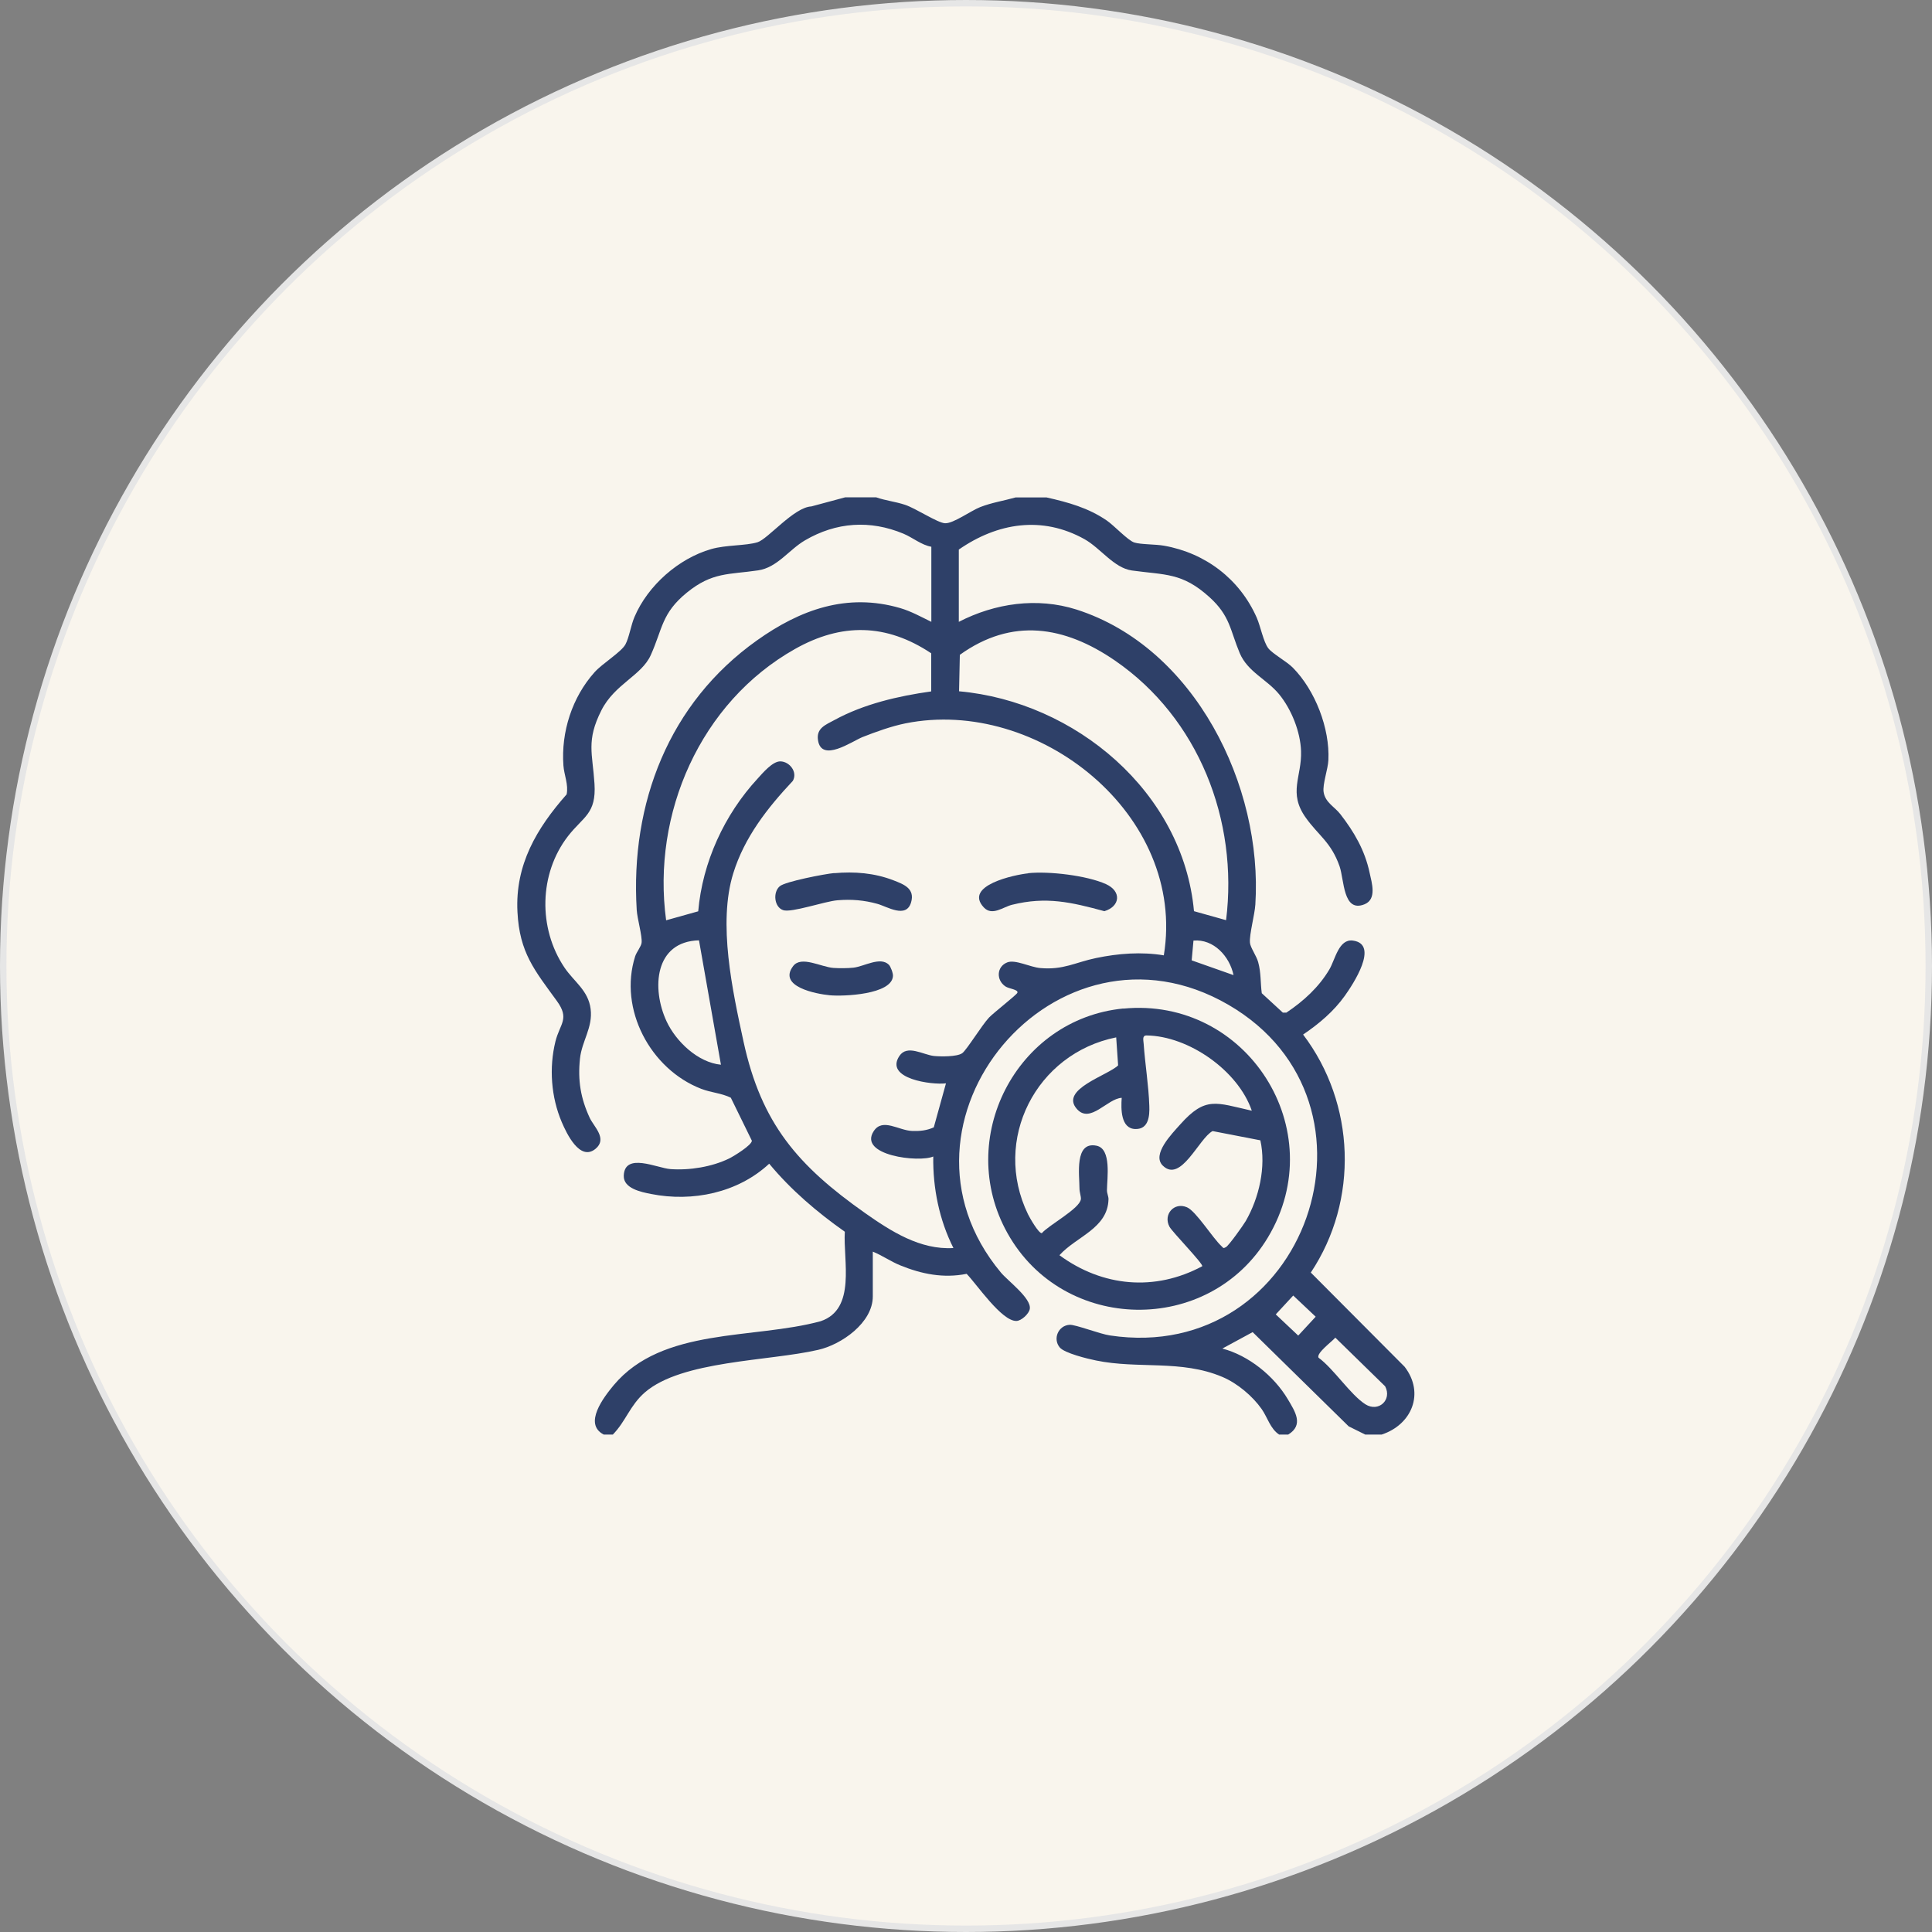 <?xml version="1.0" encoding="UTF-8"?>
<svg xmlns="http://www.w3.org/2000/svg" id="Layer_2" data-name="Layer 2" viewBox="0 0 150.5 150.5">
  <rect x="0" y="0" width="150.5" height="150.5" fill="#808080" stroke="none"/>
  <defs>
    <style>
      .cls-1 {
        fill: #f9f5ed;
        stroke: #e6e6e6;
        stroke-miterlimit: 10;
        stroke-width: .5px;
      }

      .cls-2 {
        fill: #2e4068;
      }
    </style>
  </defs>
  <g id="Layer_1-2" data-name="Layer 1">
    <circle class="cls-1" cx="75.25" cy="75.25" r="75"></circle>
    <g>
      <path class="cls-2" d="M68.28,38.75c.72.25,1.49.33,2.21.57.84.27,2.55,1.42,3.13,1.44.64.03,2-.97,2.74-1.26.9-.35,1.83-.49,2.75-.75h2.42c1.68.38,3.25.81,4.69,1.8.57.39,1.64,1.55,2.14,1.71s1.65.13,2.32.25c3.23.57,5.9,2.61,7.22,5.61.29.66.52,1.89.9,2.38.32.42,1.45,1.04,1.91,1.51,1.74,1.76,2.89,4.73,2.77,7.2-.03.7-.47,1.9-.37,2.5.13.81.86,1.14,1.3,1.71,1.08,1.39,1.91,2.82,2.28,4.56.17.79.58,2.06-.39,2.46-1.69.69-1.58-1.9-1.95-2.96-.66-1.88-1.64-2.39-2.63-3.78-1.4-1.96-.3-3.19-.37-5.19-.05-1.51-.75-3.26-1.71-4.43s-2.45-1.74-3.07-3.21c-.75-1.79-.74-2.89-2.35-4.35-2.13-1.93-3.45-1.72-6.05-2.08-1.4-.2-2.44-1.74-3.69-2.44-3.3-1.84-6.78-1.28-9.79.81v5.63c2.82-1.45,6.09-1.93,9.16-.96,9.23,2.95,14.53,13.74,13.94,22.98-.05.8-.48,2.34-.42,2.98.03.37.51,1.02.64,1.51.23.83.17,1.59.28,2.42l1.64,1.51h.28c1.33-.89,2.53-1.98,3.35-3.37.45-.77.73-2.39,1.83-2.24,2.09.28-.01,3.43-.63,4.3-.87,1.22-2.01,2.18-3.25,3.02,4.08,5.38,4.35,12.91.6,18.54l7.31,7.34c1.58,2.06.56,4.51-1.79,5.28h-1.28l-1.29-.64-7.48-7.34-2.36,1.28c2.05.54,4.02,2.13,5.1,3.95.57.96,1.26,2,.03,2.75h-.71c-.69-.46-.9-1.33-1.36-1.99-.72-1.02-1.9-2.01-3.06-2.5-3.21-1.36-6.54-.6-9.84-1.28-.65-.13-2.46-.57-2.83-1.02-.56-.68-.1-1.71.77-1.76.45-.03,2.37.72,3.15.83,15.3,2.29,22.4-18.11,9.22-25.76-13.4-7.77-27.5,9.14-17.72,20.86.55.66,2.38,2,2.25,2.83-.06.38-.65.93-1.04.94-1.15.03-3.1-2.87-3.88-3.67-1.81.36-3.5.02-5.17-.66-.74-.3-1.4-.77-2.14-1.07v3.49c0,2.05-2.44,3.75-4.25,4.16-3.83.89-10.63.82-13.51,3.32-1.16,1.01-1.48,2.25-2.49,3.28h-.71c-1.61-.83,0-2.91.78-3.85,3.8-4.53,10.87-3.55,16.12-4.98,2.79-.94,1.74-4.73,1.88-6.97-2.16-1.52-4.2-3.26-5.89-5.3-2.44,2.27-5.97,3-9.2,2.36-.77-.15-2.16-.43-2.13-1.42.06-1.85,2.59-.6,3.63-.52,1.49.11,3.24-.17,4.59-.83.36-.18,1.75-1.03,1.76-1.38l-1.64-3.35c-.73-.36-1.52-.39-2.3-.69-3.97-1.53-6.46-6.22-5.15-10.33.11-.33.47-.77.5-1.05.06-.53-.34-1.88-.38-2.55-.51-8.32,2.51-16.13,9.36-21,3.37-2.4,7.02-3.73,11.17-2.52.85.25,1.64.69,2.42,1.07v-5.85c-.77-.13-1.44-.71-2.18-1.02-2.6-1.08-5.23-.9-7.66.52-1.25.73-2.16,2.12-3.65,2.34-2.29.34-3.57.12-5.55,1.73s-1.89,2.82-2.82,4.88c-.72,1.59-2.81,2.25-3.84,4.29-1.2,2.37-.69,3.36-.54,5.72s-.87,2.55-2.06,4.08c-2.27,2.93-2.34,7.18-.28,10.24.74,1.1,1.86,1.78,2.04,3.23s-.68,2.48-.83,3.86c-.18,1.7.05,3.09.76,4.62.32.69,1.41,1.63.44,2.42-1.21.98-2.24-1.2-2.62-2.09-.83-1.95-1-4.23-.49-6.29.35-1.39,1.13-1.75.1-3.16-1.72-2.37-2.9-3.74-3.06-6.92-.19-3.68,1.5-6.52,3.83-9.16.16-.75-.2-1.52-.25-2.25-.19-2.61.68-5.32,2.43-7.27.61-.68,2.07-1.56,2.4-2.16.29-.54.43-1.5.71-2.15,1.04-2.44,3.43-4.55,5.98-5.28,1.15-.33,2.69-.25,3.6-.53.81-.25,2.84-2.73,4.19-2.79l2.64-.71h2.42ZM72.54,50.89c-3.5-2.33-6.99-2.38-10.62-.33-7.36,4.15-11.16,12.83-10.03,21.13l2.5-.7c.33-3.82,2.04-7.54,4.63-10.34.4-.44,1.17-1.36,1.78-1.34.71.02,1.35.83.96,1.52-1.98,2.11-3.77,4.39-4.64,7.2-1.21,3.9-.06,9.15.8,13.11,1.39,6.39,4.23,9.66,9.46,13.35,2.02,1.42,4.3,2.89,6.89,2.73-1.1-2.18-1.61-4.68-1.57-7.13-1.1.49-5.9-.08-4.63-1.99.69-1.03,1.93-.04,2.98,0,.61.02,1.13-.03,1.69-.28l.95-3.43c-1.08.14-4.81-.35-3.63-2.13.61-.92,1.85-.09,2.7,0,.52.05,1.79.07,2.2-.22.35-.26,1.54-2.2,2.08-2.77.35-.37,2.14-1.76,2.21-1.93.11-.26-.65-.31-.93-.5-.73-.49-.69-1.54.14-1.87.63-.25,1.77.37,2.58.44,1.8.16,2.71-.44,4.34-.78,1.73-.36,3.53-.5,5.28-.21,1.79-10.94-9.79-20.15-20.13-18.07-1.09.22-2.31.66-3.35,1.07-.81.33-3.2,2.02-3.46.23-.14-.93.6-1.19,1.28-1.56,2.29-1.25,4.97-1.87,7.54-2.23v-2.95ZM95.51,71.68c.97-7.78-2.15-15.75-8.65-20.22-3.93-2.7-8.02-3.37-12.09-.45l-.06,2.84c9.03.81,17.45,7.83,18.3,17.13l2.5.7ZM54.45,73.25c-3.46.09-3.71,3.75-2.53,6.3.73,1.58,2.45,3.22,4.24,3.39l-1.71-9.69ZM96.09,75.96c-.3-1.45-1.54-2.83-3.12-2.69l-.14,1.54,3.26,1.15ZM100.74,100.92l-1.36,1.47,1.75,1.65,1.36-1.47-1.75-1.65ZM104.02,104.2c-.26.31-1.49,1.2-1.31,1.56,1.19.87,2.49,2.89,3.65,3.63,1.02.65,2.1-.34,1.54-1.4l-3.88-3.79Z"></path>
      <path class="cls-2" d="M87.5,78.57c9.62-.94,16.29,9.45,11.27,17.82-4.6,7.67-15.94,7.47-20.29-.33-4.11-7.35.67-16.68,9.03-17.5ZM97.51,86.51c-1.07-3.11-4.91-5.81-8.2-5.85-.35,0-.24.37-.22.65.11,1.58.39,3.26.44,4.84.03.78-.05,1.82-1.08,1.8-1.16-.02-1.13-1.6-1.07-2.43-1.12.05-2.46,2.06-3.5.86-1.34-1.53,2.44-2.61,3.22-3.39l-.15-2.18c-6.24,1.25-9.69,7.98-6.87,13.78.12.25.84,1.52,1.08,1.47.54-.63,2.96-1.91,3.04-2.65.02-.2-.11-.54-.11-.83,0-1.05-.41-3.69,1.33-3.33,1.18.24.82,2.52.81,3.47,0,.25.13.49.12.71-.06,2.27-2.51,2.89-3.82,4.35,3.35,2.46,7.43,2.84,11.12.86.12-.16-2.34-2.68-2.55-3.08-.51-.96.37-1.95,1.37-1.51.7.3,2,2.4,2.68,3.02.15.14.12.21.35.08s1.34-1.69,1.54-2.03c1.04-1.8,1.6-4.23,1.14-6.29l-3.72-.72c-1.06.55-2.47,4.08-3.88,2.69-.89-.87.73-2.5,1.36-3.21,1.97-2.21,2.79-1.69,5.56-1.07Z"></path>
      <path class="cls-2" d="M64.98,68.02c1.58-.14,3.14-.02,4.63.56.8.31,1.68.64,1.36,1.72-.38,1.28-1.86.32-2.62.11-1.04-.29-2.03-.37-3.11-.28-.99.08-3.59.99-4.23.77-.7-.23-.82-1.39-.27-1.86.42-.37,3.55-.97,4.25-1.03Z"></path>
      <path class="cls-2" d="M80.09,68.02c1.61-.17,4.58.18,6.06.85,1.24.56,1.11,1.74-.12,2.11-2.58-.7-4.53-1.16-7.19-.5-.7.17-1.55.9-2.2.21-1.6-1.71,2.39-2.55,3.46-2.66Z"></path>
      <path class="cls-2" d="M69.24,75.15c.14.14.34.67.32.88-.08,1.45-3.87,1.6-4.92,1.5s-4.08-.67-2.85-2.28c.63-.82,2.17.08,3.13.15.45.03,1.11.03,1.56-.02.83-.09,2.09-.89,2.76-.23Z"></path>
    </g>
  </g>
</svg>
